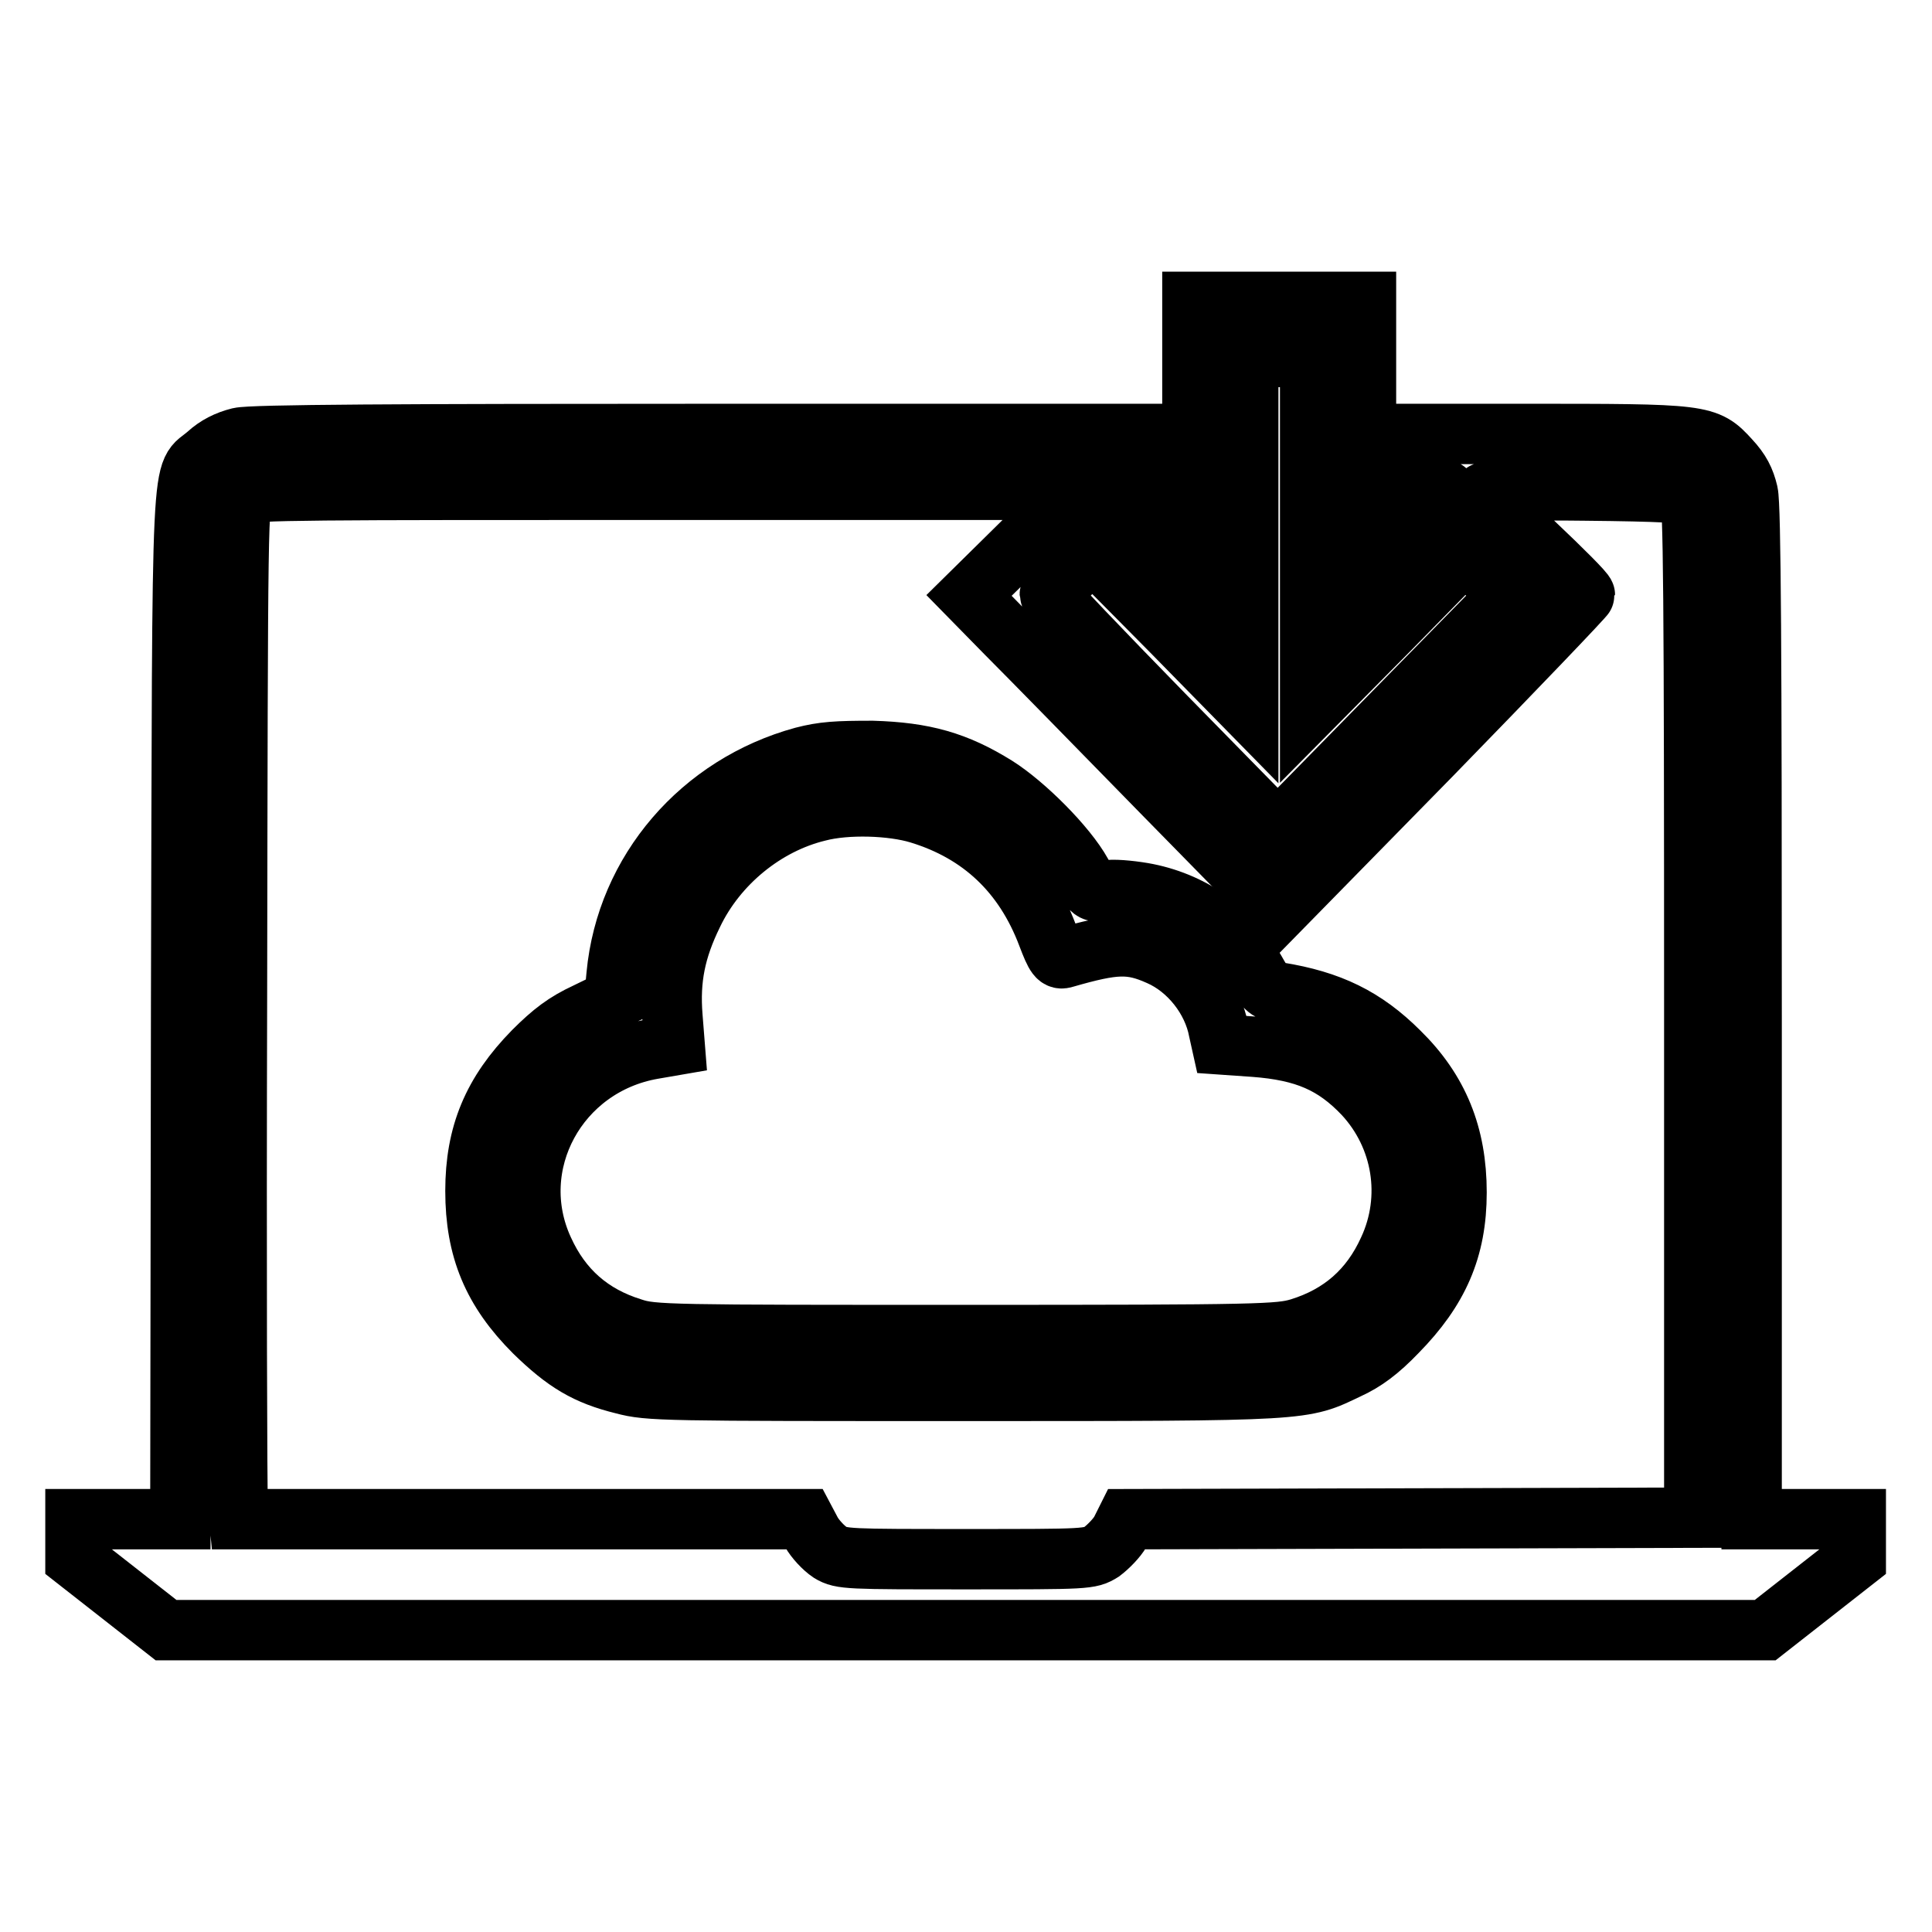 <?xml version="1.0" encoding="utf-8"?>
<!-- Svg Vector Icons : http://www.onlinewebfonts.com/icon -->
<!DOCTYPE svg PUBLIC "-//W3C//DTD SVG 1.1//EN" "http://www.w3.org/Graphics/SVG/1.1/DTD/svg11.dtd">
<svg version="1.1" xmlns="http://www.w3.org/2000/svg" xmlns:xlink="http://www.w3.org/1999/xlink" x="0px" y="0px" viewBox="0 0 256 256" enable-background="new 0 0 256 256" xml:space="preserve">
<g><g><g><path stroke-width="8" fill-opacity="0" stroke="#000000"  d="M158,48.7v8.8H96c-43.6,0-62.6,0.1-64.3,0.5c-1.6,0.4-3,1.1-4.2,2.2c-3.6,3.2-3.3-3.1-3.5,73l-0.1,68.1h-6.9H10v2.7v2.6l6,4.7l6,4.7H128h105.9l6-4.7l6-4.7V204v-2.7h-6.9h-6.9v-66.8c0-47.3-0.1-67.5-0.5-69.2c-0.4-1.7-1-2.9-2.4-4.4c-3.1-3.4-3.4-3.4-27.4-3.4H181v-8.8V40h-11.5H158L158,48.7L158,48.7z M173.6,70.7v23.3l10.3-10.4l10.2-10.4L197,76l2.9,2.9l-15.3,15.6l-15.3,15.6l-15.1-15.4c-8.3-8.5-15.1-15.6-15.1-15.9c0-0.2,1.3-1.5,2.9-3l2.9-2.6l10.3,10.4l10.2,10.4l0-23.4V47.3h4.1h4.1V70.7z M135.5,71.9l-7.1,7l5,5.1c2.8,2.8,12,12.2,20.5,20.9l15.5,15.8l20.3-20.7C200.9,88.5,210,79,210,78.8c0-0.3-3-3.3-6.7-6.8c-3.7-3.5-6.7-6.5-6.7-6.7c0-0.2,6-0.4,13.4-0.3c10.2,0.1,13.5,0.3,13.9,0.7c0.5,0.5,0.6,13.4,0.6,68v67.4l-37.6,0.1l-37.6,0.1l-0.8,1.6c-0.5,0.9-1.7,2.1-2.5,2.7c-1.6,1-1.9,1-18,1c-15.6,0-16.5,0-18-0.9c-0.9-0.6-2-1.8-2.5-2.7l-0.9-1.7H69.1H31.7l-0.2-2c-0.1-1.1-0.2-31.4-0.1-67.5c0.1-64.3,0.1-65.6,1-66.3c0.8-0.6,9.1-0.6,55.5-0.6h54.7L135.5,71.9z M157.9,70.6l0.1,5.5l-5.3-5.3c-2.9-2.9-5.3-5.4-5.3-5.7c0-0.2,2.3-0.3,5.2-0.2l5.2,0.1L157.9,70.6z M191.6,65c0,0-2.4,2.5-5.3,5.4l-5.3,5.3v-5.4v-5.4h5.3C189.2,64.8,191.6,64.9,191.6,65z"/><path stroke-width="8" fill-opacity="0" stroke="#000000"  d="M106.4,100.3C92.9,104,83,115.4,81.7,129.2l-0.3,3.2l-3.7,1.8c-2.8,1.3-4.5,2.6-7,5.1c-5.4,5.5-7.7,11-7.7,18.5c0,7.7,2.3,13.2,7.8,18.7c4.1,4,6.9,5.7,11.8,6.9c3.4,0.9,5.2,0.9,45.3,0.9c45.9,0,44.6,0,50.7-2.9c2.2-1,4.1-2.4,6.5-4.9c5.5-5.6,7.9-11,7.9-18.5c0-7.6-2.4-13.5-7.6-18.6c-4.6-4.6-9.2-6.8-16-7.9c-1.5-0.2-1.8-0.6-3.1-2.9c-3.1-5.4-8.5-9.2-14.9-10.3c-1.8-0.3-4-0.5-4.9-0.3c-1.8,0.3-1.8,0.2-3.2-2.3c-2-3.6-7.5-9.1-11.3-11.5c-5.3-3.3-9.6-4.5-16.4-4.7C110.9,99.5,109.1,99.6,106.4,100.3z M121.8,107.8c8.2,2.5,13.9,7.9,17,16.1c1.1,2.9,1.4,3.3,2.3,3c6.6-1.9,8.7-2,12.5-0.3c3.9,1.7,7.1,5.7,7.9,10l0.4,1.8l4.3,0.3c6.7,0.5,10.6,2.2,14.5,6.3c5.2,5.6,6.5,13.7,3.3,20.6c-2.4,5.3-6.3,8.7-11.8,10.4c-2.7,0.8-4.9,0.9-44.2,0.9c-39.3,0-41.5,0-44.2-0.9c-5.5-1.7-9.4-5.1-11.8-10.4c-5.2-11.3,1.9-24.4,14.5-26.6l2.9-0.5l-0.3-3.8c-0.4-5,0.4-8.9,2.7-13.6c3.2-6.7,9.6-11.9,16.6-13.6C112.2,106.5,118.2,106.7,121.8,107.8z"/></g></g></g>
</svg>
